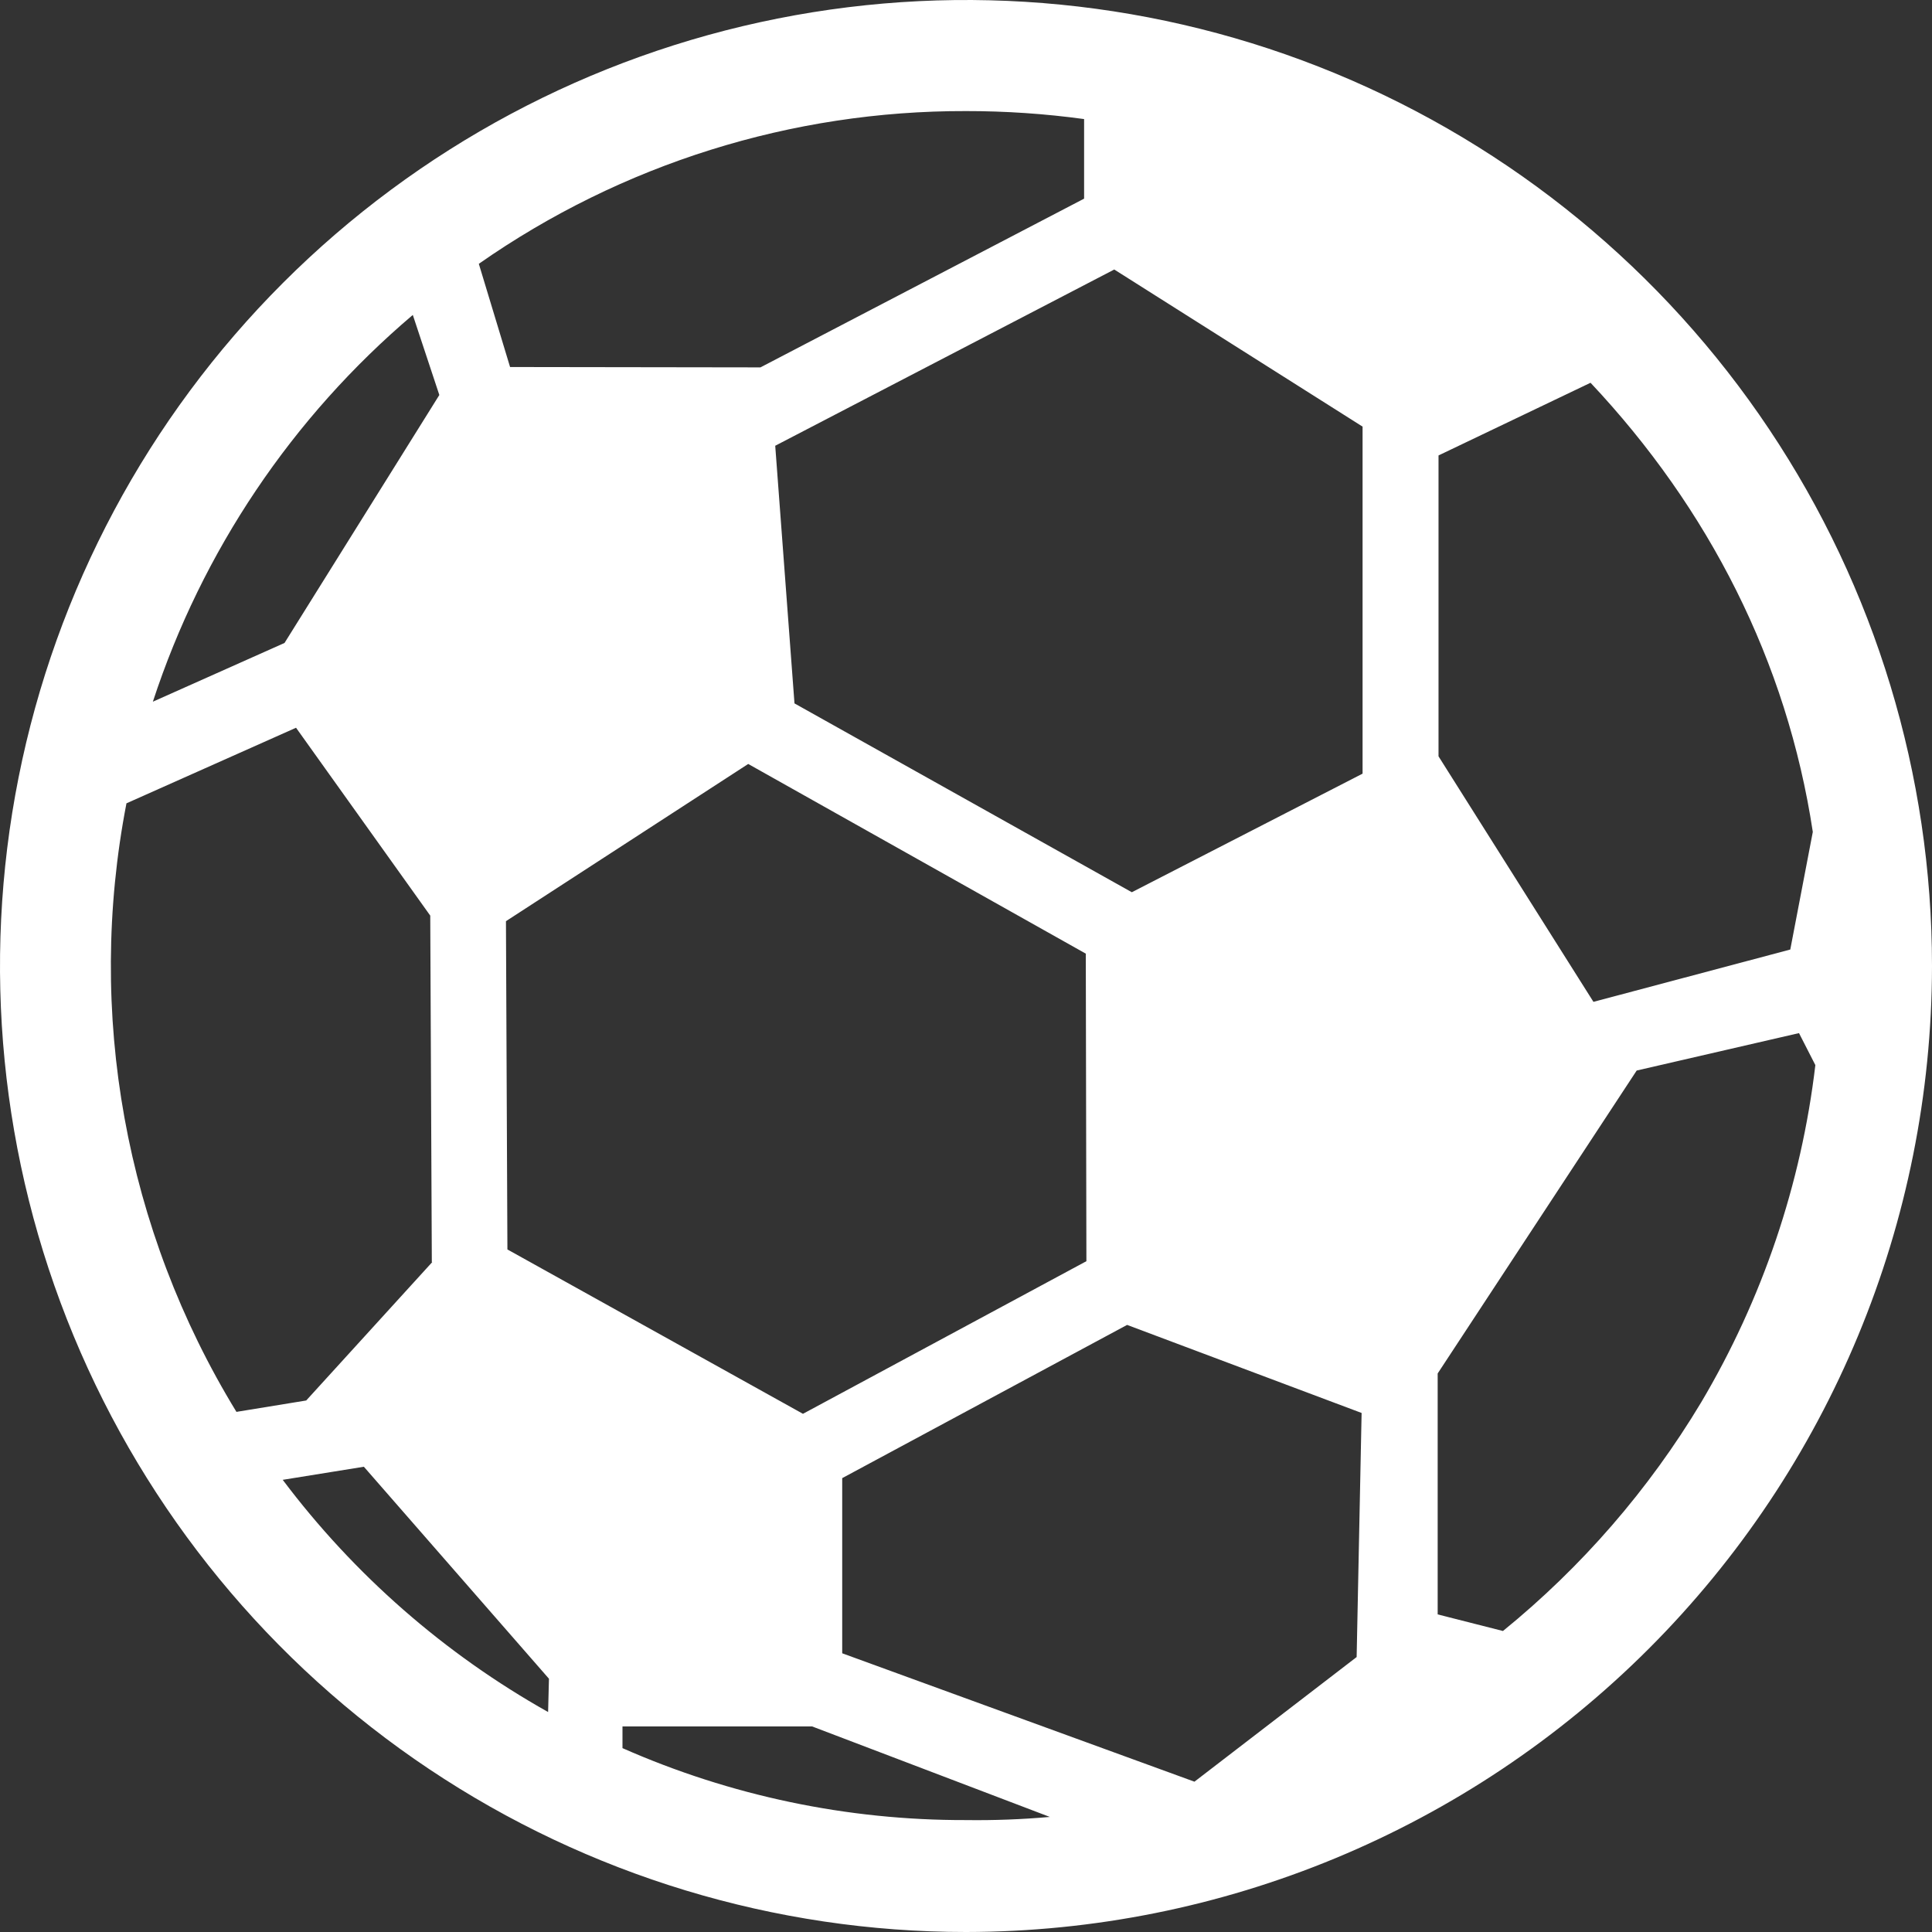 <?xml version="1.0" encoding="UTF-8"?>
<svg xmlns="http://www.w3.org/2000/svg" width="385" height="385" viewBox="0 0 385 385" fill="none">
  <rect x="0" y="0" width="385" height="385" fill="#333333" stroke="none"/>
  <path fill-rule="evenodd" clip-rule="evenodd" d="M192.5 385C154.427 385 117.209 373.71 85.553 352.558C53.896 331.406 29.223 301.341 14.653 266.167C0.083 230.992 -3.729 192.287 3.699 154.945C11.127 117.604 29.46 83.304 56.382 56.382C83.304 29.46 117.604 11.127 154.945 3.699C192.287 -3.729 230.992 0.083 266.167 14.653C301.341 29.223 331.406 53.896 352.558 85.553C373.71 117.209 385 154.427 385 192.5C384.943 243.537 364.643 292.466 328.555 328.555C292.466 364.643 243.537 384.943 192.5 385ZM124.045 348.359V344.038H161.845L209.203 362.069C203.634 362.564 198.043 362.773 192.452 362.697C168.897 362.756 145.593 357.872 124.045 348.359ZM238.024 355.045L167.831 329.459V294.555L224.603 264.021L271.335 281.569L270.345 330.207L238.024 355.045ZM216.372 190.038L216.493 251.324L160.01 281.738L101.114 248.983L100.824 183.569L149.1 152.238L216.372 190.038ZM225.545 177.8L158.321 140.169L154.483 88.828L222.045 53.707L271.528 85.014V154.169L225.545 177.8ZM317.535 199.645L286.662 150.717V90.759L316.955 76.276C340.508 101.314 356.098 131.793 361.248 165.779L356.759 189.217L317.535 199.645ZM326.152 213.331L358.497 205.872L361.755 212.245C358.948 235.997 351.194 258.897 338.993 279.469C328.577 296.831 315.213 312.244 299.503 325.017L286.493 321.71V273.7L326.152 213.331ZM192.5 22.135C200.372 22.128 208.235 22.661 216.035 23.728V39.586L151.538 73.21L101.645 73.138L95.417 52.572C123.875 32.677 157.778 22.048 192.5 22.135ZM82.262 62.759L87.548 78.714L56.7 128.124L30.462 139.831C40.275 109.847 58.205 83.169 82.262 62.759ZM25.2 160.083L58.993 145.021L85.738 182.459L86.052 251.517L86.148 251.493L61.021 279.083L47.117 281.352C24.933 245.081 17.115 201.824 25.2 160.083ZM56.338 294.893L72.51 292.286L109.393 334.528L109.224 341.166C88.58 329.571 70.571 313.814 56.338 294.893Z" fill="white"></path>
</svg>
